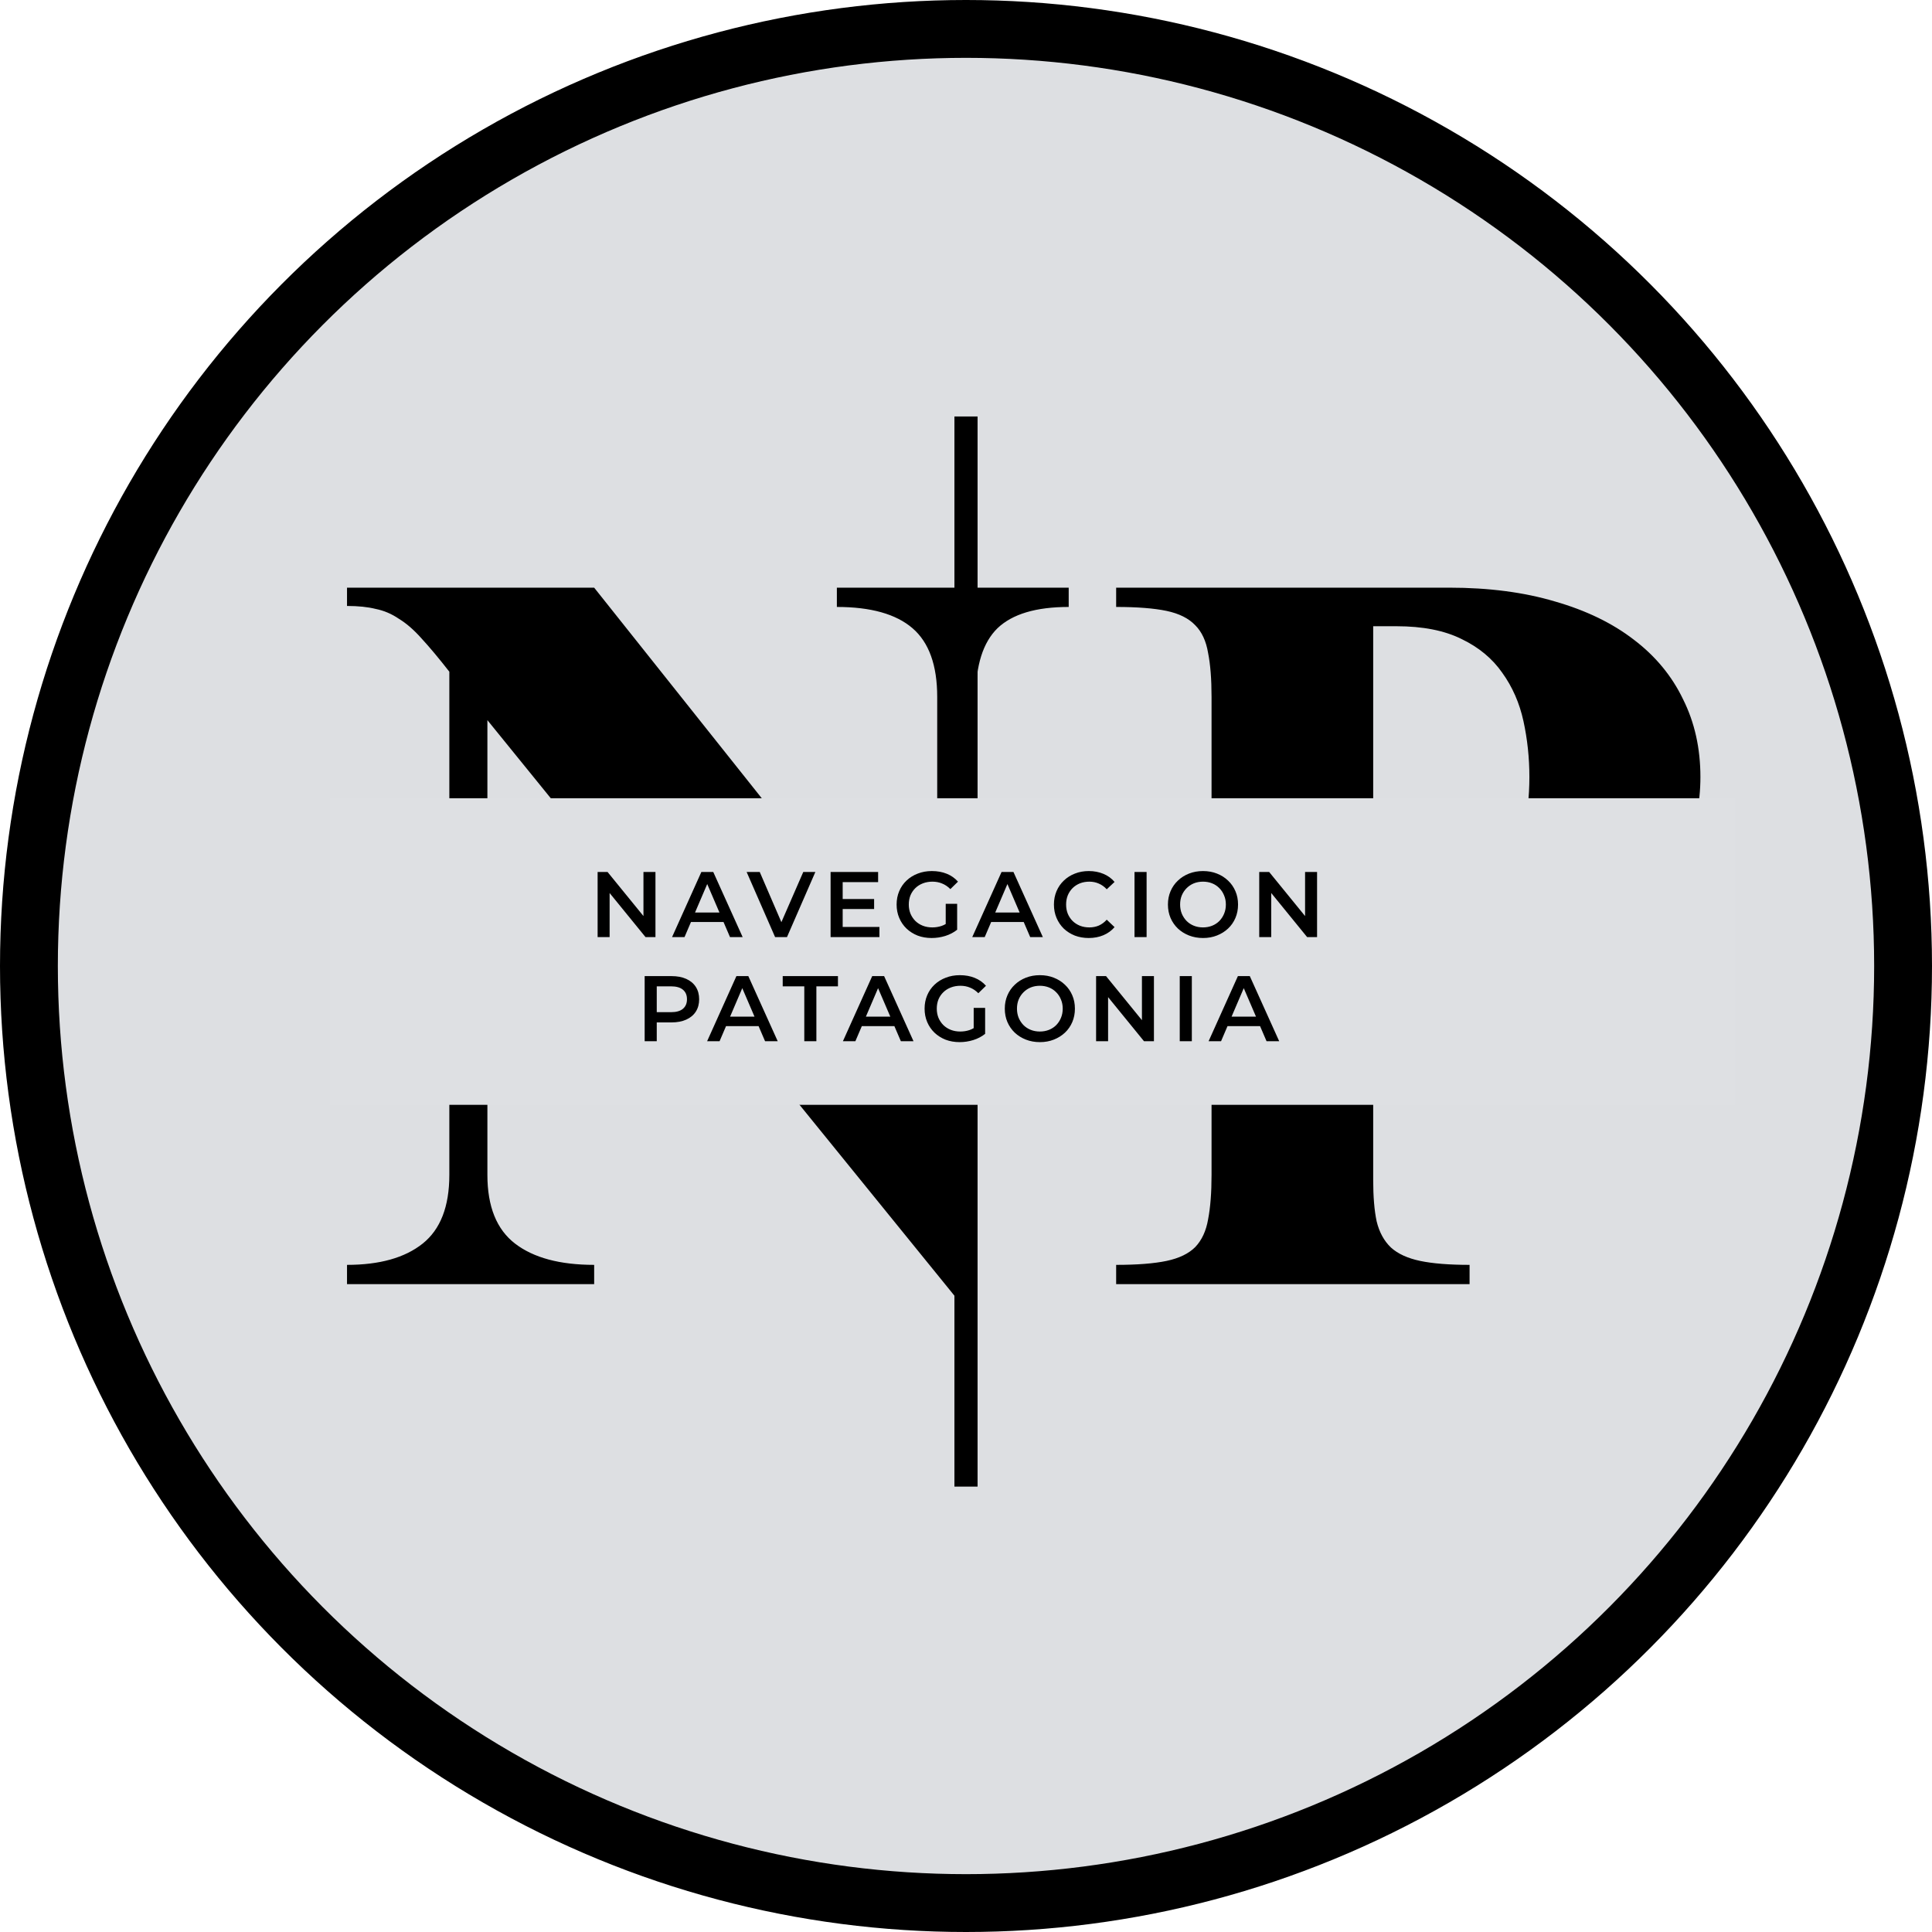 <?xml version="1.0" encoding="UTF-8"?> <svg xmlns="http://www.w3.org/2000/svg" width="334" height="334" viewBox="0 0 334 334" fill="none"><circle cx="167" cy="167" r="162" fill="#DDDFE2" stroke="black" stroke-width="10"></circle><path d="M184.754 104.928C179.114 104.928 175.012 106.153 172.449 108.602C169.942 111.052 168.689 115.011 168.689 120.48V224.649H165.527L84.26 124.497V203.115C84.26 208.584 85.855 212.543 89.045 214.993C92.236 217.442 96.793 218.667 102.718 218.667V222H59.991V218.667C65.631 218.667 69.989 217.442 73.065 214.993C76.142 212.543 77.68 208.584 77.68 203.115V116.122C75.857 113.787 74.262 111.878 72.894 110.397C71.584 108.916 70.274 107.776 68.964 106.979C67.71 106.124 66.371 105.554 64.947 105.27C63.58 104.928 61.928 104.757 59.991 104.757V101.595H102.718L162.023 176.111V120.48C162.023 115.011 160.599 111.052 157.75 108.602C154.902 106.153 150.544 104.928 144.676 104.928V101.595H184.754V104.928ZM192.958 101.595H250.554C257.39 101.595 263.486 102.393 268.841 103.988C274.196 105.526 278.725 107.719 282.428 110.568C286.188 113.416 289.037 116.863 290.974 120.908C292.967 124.896 293.964 129.368 293.964 134.324C293.964 138.939 293.053 143.268 291.23 147.313C289.464 151.358 286.644 154.862 282.77 157.824C278.896 160.786 273.883 163.122 267.73 164.831C261.634 166.54 254.228 167.395 245.512 167.395H237.394V203.969C237.394 206.875 237.593 209.267 237.992 211.147C238.448 213.027 239.274 214.537 240.47 215.676C241.666 216.759 243.347 217.528 245.512 217.984C247.677 218.439 250.525 218.667 254.057 218.667V222H192.958V218.667C196.604 218.667 199.509 218.439 201.674 217.984C203.839 217.528 205.491 216.73 206.63 215.591C207.77 214.395 208.51 212.799 208.852 210.806C209.251 208.755 209.45 206.191 209.45 203.115V120.48C209.45 117.404 209.251 114.869 208.852 112.875C208.51 110.824 207.77 109.229 206.63 108.09C205.491 106.893 203.839 106.067 201.674 105.611C199.509 105.156 196.604 104.928 192.958 104.928V101.595ZM264.397 134.324C264.397 131.02 264.055 127.801 263.372 124.668C262.688 121.534 261.463 118.743 259.697 116.293C257.988 113.844 255.652 111.907 252.69 110.482C249.728 109.001 245.968 108.261 241.41 108.261H237.394V160.729H241.41C245.911 160.729 249.642 159.989 252.605 158.508C255.567 157.026 257.903 155.089 259.612 152.697C261.378 150.247 262.603 147.427 263.286 144.237C264.027 141.046 264.397 137.742 264.397 134.324Z" fill="black"></path><line x1="167" y1="72" x2="167" y2="257" stroke="black" stroke-width="4"></line><rect x="57" y="138" width="243" height="53" fill="#DEE0E3"></rect><path d="M103.315 162V150.747H105.035L112.092 159.412H111.24V150.747H113.314V162H111.594L104.536 153.335H105.389V162H103.315ZM116.185 162L121.249 150.747H123.307L128.387 162H126.2L121.844 151.856H122.68L118.339 162H116.185ZM118.516 159.396L119.079 157.756H125.155L125.718 159.396H118.516ZM133.996 162L129.077 150.747H131.344L135.732 160.923H134.43L138.867 150.747H140.957L136.054 162H133.996ZM145.521 155.425H151.115V157.145H145.521V155.425ZM145.681 160.248H152.032V162H143.592V150.747H151.807V152.499H145.681V160.248ZM161.065 162.161C160.186 162.161 159.377 162.021 158.638 161.743C157.909 161.453 157.271 161.051 156.725 160.537C156.178 160.012 155.755 159.396 155.455 158.688C155.155 157.981 155.004 157.209 155.004 156.373C155.004 155.537 155.155 154.766 155.455 154.058C155.755 153.351 156.178 152.74 156.725 152.226C157.282 151.7 157.93 151.299 158.67 151.02C159.409 150.73 160.219 150.586 161.097 150.586C162.051 150.586 162.909 150.741 163.67 151.052C164.441 151.363 165.09 151.818 165.615 152.419L164.297 153.705C163.857 153.265 163.38 152.944 162.866 152.74C162.362 152.526 161.805 152.419 161.194 152.419C160.604 152.419 160.058 152.515 159.554 152.708C159.05 152.901 158.616 153.174 158.252 153.528C157.888 153.881 157.603 154.299 157.4 154.782C157.207 155.264 157.11 155.795 157.11 156.373C157.11 156.941 157.207 157.466 157.4 157.949C157.603 158.431 157.888 158.854 158.252 159.219C158.616 159.572 159.045 159.846 159.538 160.039C160.031 160.232 160.578 160.328 161.178 160.328C161.735 160.328 162.271 160.242 162.785 160.071C163.311 159.889 163.809 159.589 164.281 159.171L165.47 160.73C164.881 161.202 164.195 161.561 163.412 161.807C162.641 162.043 161.858 162.161 161.065 162.161ZM163.493 160.457V156.245H165.47V160.73L163.493 160.457ZM168.082 162L173.146 150.747H175.204L180.284 162H178.097L173.741 151.856H174.577L170.236 162H168.082ZM170.413 159.396L170.976 157.756H177.053L177.615 159.396H170.413ZM188.214 162.161C187.356 162.161 186.558 162.021 185.818 161.743C185.089 161.453 184.452 161.051 183.905 160.537C183.369 160.012 182.951 159.396 182.651 158.688C182.351 157.981 182.201 157.209 182.201 156.373C182.201 155.537 182.351 154.766 182.651 154.058C182.951 153.351 183.375 152.74 183.921 152.226C184.468 151.7 185.106 151.299 185.834 151.02C186.563 150.73 187.362 150.586 188.23 150.586C189.151 150.586 189.993 150.747 190.754 151.068C191.515 151.379 192.158 151.845 192.683 152.467L191.332 153.737C190.925 153.297 190.47 152.97 189.966 152.756C189.462 152.531 188.916 152.419 188.326 152.419C187.737 152.419 187.195 152.515 186.702 152.708C186.22 152.901 185.797 153.174 185.432 153.528C185.079 153.881 184.8 154.299 184.596 154.782C184.404 155.264 184.307 155.795 184.307 156.373C184.307 156.952 184.404 157.483 184.596 157.965C184.8 158.447 185.079 158.865 185.432 159.219C185.797 159.572 186.22 159.846 186.702 160.039C187.195 160.232 187.737 160.328 188.326 160.328C188.916 160.328 189.462 160.221 189.966 160.007C190.47 159.781 190.925 159.444 191.332 158.994L192.683 160.28C192.158 160.891 191.515 161.357 190.754 161.678C189.993 162 189.146 162.161 188.214 162.161ZM196.132 162V150.747H198.222V162H196.132ZM207.986 162.161C207.107 162.161 206.298 162.016 205.558 161.727C204.819 161.437 204.176 161.035 203.629 160.521C203.083 159.996 202.659 159.385 202.359 158.688C202.059 157.981 201.909 157.209 201.909 156.373C201.909 155.537 202.059 154.771 202.359 154.074C202.659 153.367 203.083 152.756 203.629 152.242C204.176 151.717 204.819 151.309 205.558 151.02C206.298 150.73 207.102 150.586 207.97 150.586C208.849 150.586 209.653 150.73 210.381 151.02C211.121 151.309 211.764 151.717 212.31 152.242C212.857 152.756 213.28 153.367 213.58 154.074C213.881 154.771 214.031 155.537 214.031 156.373C214.031 157.209 213.881 157.981 213.58 158.688C213.28 159.396 212.857 160.007 212.31 160.521C211.764 161.035 211.121 161.437 210.381 161.727C209.653 162.016 208.854 162.161 207.986 162.161ZM207.97 160.328C208.538 160.328 209.063 160.232 209.545 160.039C210.028 159.846 210.446 159.572 210.799 159.219C211.153 158.854 211.426 158.436 211.619 157.965C211.823 157.483 211.925 156.952 211.925 156.373C211.925 155.795 211.823 155.269 211.619 154.798C211.426 154.316 211.153 153.898 210.799 153.544C210.446 153.179 210.028 152.901 209.545 152.708C209.063 152.515 208.538 152.419 207.97 152.419C207.402 152.419 206.877 152.515 206.394 152.708C205.923 152.901 205.505 153.179 205.14 153.544C204.787 153.898 204.508 154.316 204.304 154.798C204.112 155.269 204.015 155.795 204.015 156.373C204.015 156.941 204.112 157.466 204.304 157.949C204.508 158.431 204.787 158.854 205.14 159.219C205.494 159.572 205.912 159.846 206.394 160.039C206.877 160.232 207.402 160.328 207.97 160.328ZM217.693 162V150.747H219.413L226.47 159.412H225.618V150.747H227.692V162H225.972L218.915 153.335H219.767V162H217.693ZM111.448 180V168.747H116.078C117.075 168.747 117.927 168.907 118.634 169.229C119.352 169.55 119.904 170.011 120.29 170.611C120.676 171.212 120.869 171.924 120.869 172.75C120.869 173.575 120.676 174.288 120.29 174.888C119.904 175.488 119.352 175.949 118.634 176.27C117.927 176.592 117.075 176.753 116.078 176.753H112.606L113.538 175.772V180H111.448ZM113.538 175.997L112.606 174.984H115.982C116.904 174.984 117.595 174.791 118.056 174.405C118.527 174.009 118.763 173.457 118.763 172.75C118.763 172.031 118.527 171.48 118.056 171.094C117.595 170.708 116.904 170.515 115.982 170.515H112.606L113.538 169.486V175.997ZM122.246 180L127.31 168.747H129.368L134.448 180H132.262L127.905 169.856H128.741L124.4 180H122.246ZM124.577 177.396L125.14 175.756H131.217L131.779 177.396H124.577ZM139.044 180V170.515H135.314V168.747H144.863V170.515H141.134V180H139.044ZM145.722 180L150.786 168.747H152.844L157.924 180H155.738L151.381 169.856H152.217L147.876 180H145.722ZM148.053 177.396L148.616 175.756H154.693L155.255 177.396H148.053ZM165.902 180.161C165.023 180.161 164.214 180.021 163.474 179.743C162.746 179.453 162.108 179.051 161.561 178.537C161.015 178.012 160.591 177.396 160.291 176.688C159.991 175.981 159.841 175.209 159.841 174.373C159.841 173.537 159.991 172.766 160.291 172.058C160.591 171.351 161.015 170.74 161.561 170.226C162.119 169.7 162.767 169.299 163.507 169.02C164.246 168.73 165.055 168.586 165.934 168.586C166.888 168.586 167.745 168.741 168.506 169.052C169.278 169.363 169.926 169.818 170.452 170.419L169.133 171.705C168.694 171.265 168.217 170.944 167.703 170.74C167.199 170.526 166.641 170.419 166.031 170.419C165.441 170.419 164.895 170.515 164.391 170.708C163.887 170.901 163.453 171.174 163.089 171.528C162.724 171.881 162.44 172.299 162.237 172.782C162.044 173.264 161.947 173.795 161.947 174.373C161.947 174.941 162.044 175.466 162.237 175.949C162.44 176.431 162.724 176.854 163.089 177.219C163.453 177.572 163.882 177.846 164.375 178.039C164.868 178.232 165.414 178.328 166.015 178.328C166.572 178.328 167.108 178.242 167.622 178.071C168.147 177.889 168.646 177.589 169.117 177.171L170.307 178.73C169.717 179.202 169.031 179.561 168.249 179.807C167.477 180.043 166.695 180.161 165.902 180.161ZM168.329 178.457V174.245H170.307V178.73L168.329 178.457ZM179.783 180.161C178.904 180.161 178.095 180.016 177.356 179.727C176.616 179.437 175.973 179.035 175.427 178.521C174.88 177.996 174.457 177.385 174.157 176.688C173.856 175.981 173.706 175.209 173.706 174.373C173.706 173.537 173.856 172.771 174.157 172.074C174.457 171.367 174.88 170.756 175.427 170.242C175.973 169.717 176.616 169.309 177.356 169.02C178.095 168.73 178.899 168.586 179.767 168.586C180.646 168.586 181.45 168.73 182.179 169.02C182.918 169.309 183.561 169.717 184.108 170.242C184.654 170.756 185.078 171.367 185.378 172.074C185.678 172.771 185.828 173.537 185.828 174.373C185.828 175.209 185.678 175.981 185.378 176.688C185.078 177.396 184.654 178.007 184.108 178.521C183.561 179.035 182.918 179.437 182.179 179.727C181.45 180.016 180.651 180.161 179.783 180.161ZM179.767 178.328C180.335 178.328 180.86 178.232 181.343 178.039C181.825 177.846 182.243 177.572 182.597 177.219C182.95 176.854 183.224 176.436 183.417 175.965C183.62 175.483 183.722 174.952 183.722 174.373C183.722 173.795 183.62 173.269 183.417 172.798C183.224 172.316 182.95 171.898 182.597 171.544C182.243 171.179 181.825 170.901 181.343 170.708C180.86 170.515 180.335 170.419 179.767 170.419C179.199 170.419 178.674 170.515 178.192 170.708C177.72 170.901 177.302 171.179 176.938 171.544C176.584 171.898 176.305 172.316 176.102 172.798C175.909 173.269 175.812 173.795 175.812 174.373C175.812 174.941 175.909 175.466 176.102 175.949C176.305 176.431 176.584 176.854 176.938 177.219C177.291 177.572 177.709 177.846 178.192 178.039C178.674 178.232 179.199 178.328 179.767 178.328ZM189.49 180V168.747H191.21L198.268 177.412H197.416V168.747H199.49V180H197.769L190.712 171.335H191.564V180H189.49ZM203.952 180V168.747H206.042V180H203.952ZM208.941 180L214.005 168.747H216.063L221.143 180H218.957L214.6 169.856H215.436L211.095 180H208.941ZM211.272 177.396L211.835 175.756H217.912L218.474 177.396H211.272Z" fill="black"></path></svg> 